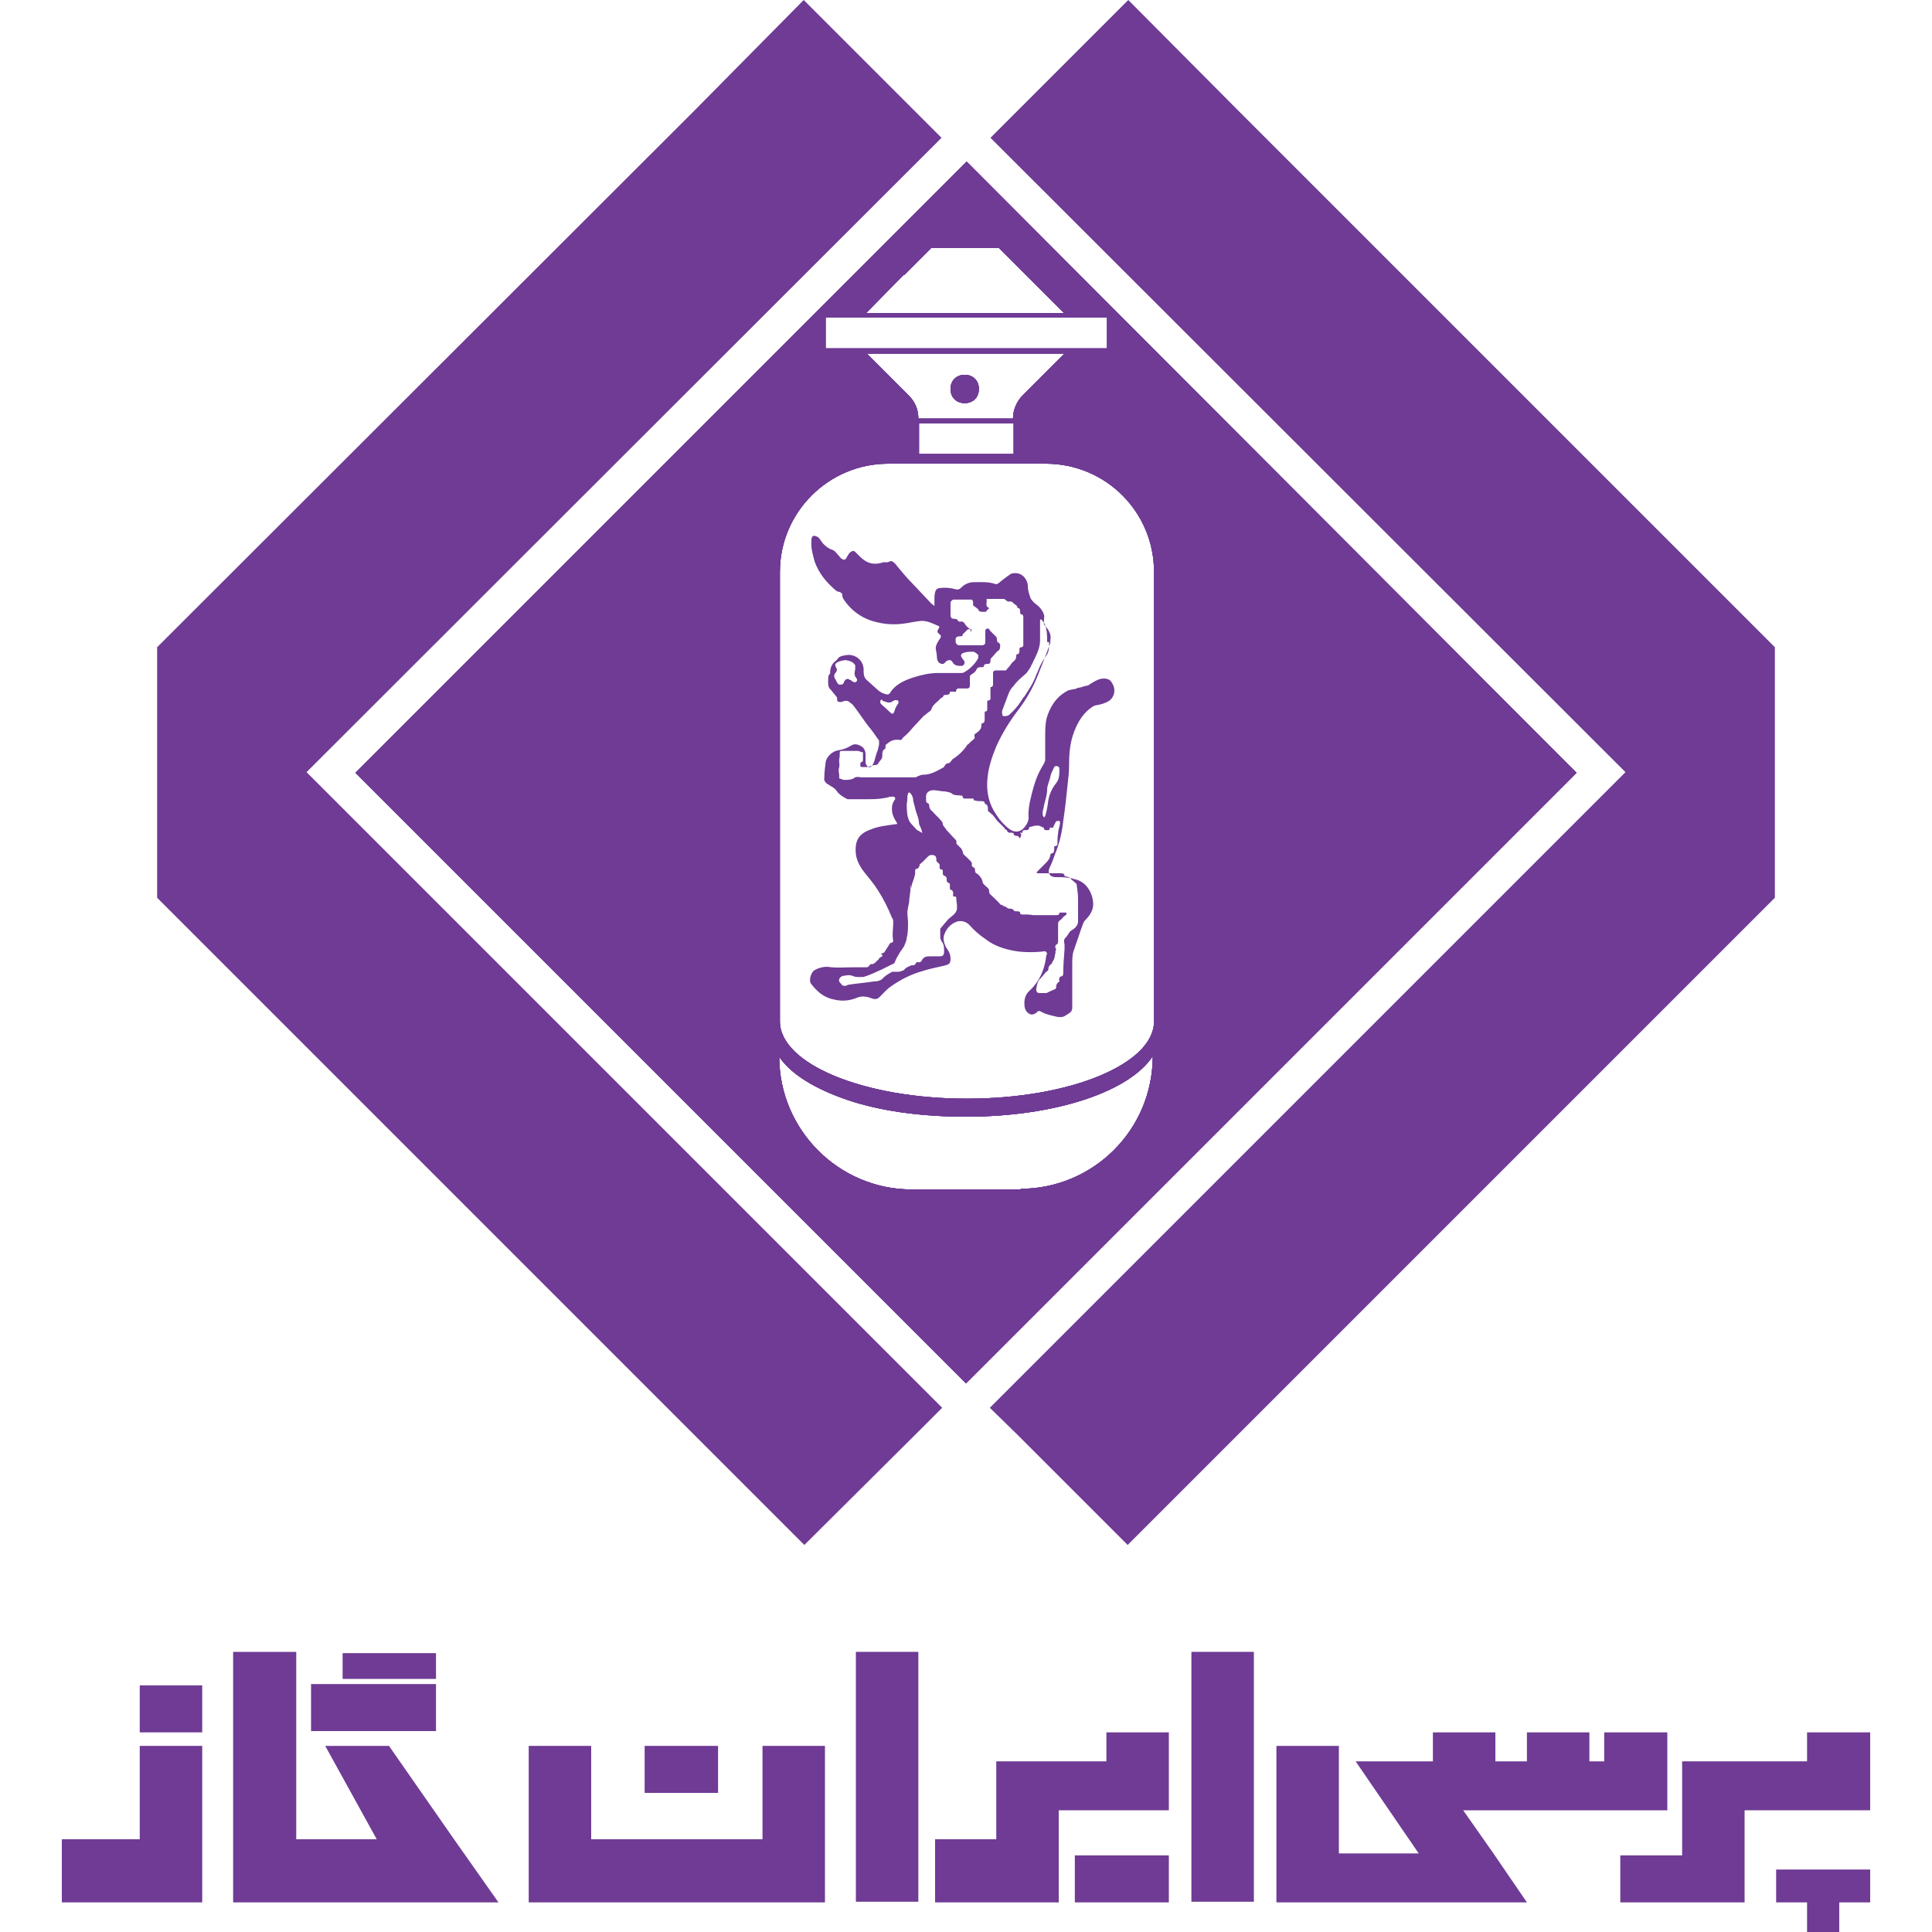 <?xml version="1.0" encoding="UTF-8"?> <svg xmlns="http://www.w3.org/2000/svg" id="Layer_2" data-name="Layer 2" viewBox="0 0 30 30"><defs><style> .cls-1 { fill: #6f3b95; } </style></defs><g id="Layer_1-2" data-name="Layer 1-2"><g><g><rect class="cls-1" x="4.83" y="26.15" width="1.94" height=".73"></rect><rect class="cls-1" x="5.32" y="25.67" width="1.45" height=".4"></rect><rect class="cls-1" x="2.17" y="26.17" width=".97" height=".73"></rect><g><polygon class="cls-1" points="3.14 27.11 3.14 29.54 .96 29.54 .96 28.56 2.17 28.56 2.17 27.11 3.14 27.11"></polygon><rect class="cls-1" x="16.69" y="28.81" width="1.46" height=".73"></rect><rect class="cls-1" x="10.01" y="27.11" width="1.14" height=".73"></rect><polygon class="cls-1" points="7.74 29.54 3.62 29.54 3.62 25.65 4.6 25.65 4.6 28.56 5.85 28.56 5.05 27.11 6.04 27.11 7.05 28.56 7.74 29.54"></polygon><polygon class="cls-1" points="12.81 27.11 12.81 29.54 8.21 29.54 8.21 27.11 9.18 27.11 9.18 28.56 11.84 28.56 11.84 27.11 12.81 27.11"></polygon><rect class="cls-1" x="18.5" y="25.65" width=".97" height="3.88"></rect><rect class="cls-1" x="13.29" y="25.65" width=".97" height="3.88"></rect><polygon class="cls-1" points="29.04 26.9 29.04 28.11 27.09 28.11 27.09 29.54 25.16 29.54 25.16 28.81 26.12 28.81 26.12 27.35 28.06 27.35 28.06 26.9 29.04 26.9"></polygon><polygon class="cls-1" points="25.89 28.11 22.72 28.11 23.19 28.78 23.71 29.54 19.82 29.54 19.82 27.11 20.79 27.11 20.79 28.78 22.03 28.78 21.05 27.35 22.25 27.35 22.25 26.9 23.22 26.9 23.22 27.35 23.71 27.35 23.71 26.9 24.68 26.9 24.68 27.35 24.91 27.35 24.91 26.9 25.89 26.9 25.89 28.11"></polygon><polygon class="cls-1" points="18.15 26.9 18.15 28.11 16.44 28.11 16.44 29.54 14.52 29.54 14.52 28.56 15.47 28.56 15.47 27.35 17.18 27.35 17.18 26.9 18.15 26.9"></polygon><polygon class="cls-1" points="29.04 29.03 29.04 29.54 28.56 29.54 28.56 30 28.06 30 28.06 29.54 27.58 29.54 27.58 29.03 29.04 29.03"></polygon></g></g><g><polygon class="cls-1" points="27.56 10.05 27.56 13.94 19.25 22.25 17.51 23.99 15.77 22.25 15.37 21.86 25.24 11.99 15.38 2.14 15.78 1.74 17.52 0 19.25 1.74 27.56 10.05"></polygon><polygon class="cls-1" points="14.63 21.86 14.24 22.25 12.49 23.99 2.44 13.94 2.44 10.05 10.76 1.74 12.48 0 14.22 1.74 14.62 2.14 4.76 11.99 14.63 21.86"></polygon><path class="cls-1" d="M14.98,5.82c-.13,0-.22.09-.22.22s.09.22.22.22.22-.09.22-.22-.09-.22-.22-.22ZM14.98,5.82c-.13,0-.22.09-.22.22s.09.22.22.22.22-.09.22-.22-.09-.22-.22-.22ZM14.98,5.82c-.13,0-.22.09-.22.22s.09.22.22.22.22-.09.22-.22-.09-.22-.22-.22ZM14.98,5.82c-.13,0-.22.09-.22.22s.09.22.22.22.22-.09.22-.22-.09-.22-.22-.22ZM15.01,2.51L5.52,12l9.48,9.48,9.48-9.48L15.01,2.51ZM14.04,4.27l.42-.42h1.05l.42.42.59.59h-3.07l.58-.59h.01ZM12.82,4.93h4.37v.48h-4.37v-.48ZM14.26,6.5c0-.14-.05-.26-.15-.36l-.07-.07-.58-.58h3.07l-.65.65c-.09.09-.15.22-.15.36,0,0-1.47,0-1.47,0ZM15.74,6.57v.48h-1.47v-.48h1.47ZM15.85,18.47h-1.69c-1.14,0-2.06-.93-2.06-2.06.18.27.56.5,1.06.67.5.17,1.14.26,1.84.26,1.39,0,2.54-.39,2.9-.94,0,1.14-.92,2.06-2.06,2.06h.01ZM15.01,17.06c-1.6,0-2.9-.54-2.9-1.2v-6.98c0-.93.76-1.68,1.68-1.68h2.45c.93,0,1.68.75,1.68,1.68v6.98c0,.66-1.3,1.2-2.9,1.2h-.01ZM14.98,5.82c-.13,0-.22.09-.22.22s.09.22.22.22.22-.09.22-.22-.09-.22-.22-.22ZM14.98,5.82c-.13,0-.22.09-.22.22s.09.22.22.22.22-.09.22-.22-.09-.22-.22-.22ZM14.98,5.82c-.13,0-.22.09-.22.22s.09.22.22.22.22-.09.22-.22-.09-.22-.22-.22Z"></path><path class="cls-1" d="M14.98,5.82c-.13,0-.22.09-.22.22s.09.22.22.22.22-.09.22-.22-.09-.22-.22-.22ZM14.98,5.82c-.13,0-.22.09-.22.22s.09.22.22.22.22-.09.22-.22-.09-.22-.22-.22ZM14.98,5.82c-.13,0-.22.09-.22.22s.09.22.22.22.22-.09.22-.22-.09-.22-.22-.22ZM14.98,5.82c-.13,0-.22.09-.22.22s.09.22.22.22.22-.09.22-.22-.09-.22-.22-.22ZM15.01,2.51L5.52,12l9.48,9.48,9.48-9.48L15.01,2.51ZM14.04,4.27l.42-.42h1.05l.42.42.59.59h-3.07l.58-.59h.01ZM12.82,4.93h4.37v.48h-4.37v-.48ZM14.26,6.5c0-.14-.05-.26-.15-.36l-.07-.07-.58-.58h3.07l-.65.65c-.09.09-.15.22-.15.36,0,0-1.47,0-1.47,0ZM15.74,6.57v.48h-1.47v-.48h1.47ZM15.85,18.47h-1.69c-1.14,0-2.06-.93-2.06-2.06.18.27.56.5,1.06.67.5.17,1.14.26,1.84.26,1.39,0,2.54-.39,2.9-.94,0,1.14-.92,2.06-2.06,2.06h.01ZM15.01,17.06c-1.6,0-2.9-.54-2.9-1.2v-6.98c0-.93.76-1.68,1.68-1.68h2.45c.93,0,1.68.75,1.68,1.68v6.98c0,.66-1.3,1.2-2.9,1.2h-.01ZM14.98,5.82c-.13,0-.22.09-.22.22s.09.22.22.22.22-.09.22-.22-.09-.22-.22-.22ZM14.98,5.82c-.13,0-.22.09-.22.22s.09.22.22.22.22-.09.22-.22-.09-.22-.22-.22ZM14.98,5.82c-.13,0-.22.09-.22.22s.09.22.22.22.22-.09.22-.22-.09-.22-.22-.22Z"></path><path class="cls-1" d="M14.98,5.82c-.13,0-.22.09-.22.22s.09.22.22.22.22-.09.22-.22-.09-.22-.22-.22ZM14.98,5.82c-.13,0-.22.09-.22.22s.09.22.22.22.22-.09.22-.22-.09-.22-.22-.22ZM14.98,5.82c-.13,0-.22.09-.22.22s.09.22.22.22.22-.09.22-.22-.09-.22-.22-.22ZM14.98,5.82c-.13,0-.22.09-.22.22s.09.22.22.22.22-.09.22-.22-.09-.22-.22-.22ZM15.01,2.51L5.52,12l9.48,9.48,9.48-9.48L15.01,2.51ZM14.04,4.27l.42-.42h1.05l.42.42.59.59h-3.07l.58-.59h.01ZM12.82,4.93h4.37v.48h-4.37v-.48ZM14.26,6.5c0-.14-.05-.26-.15-.36l-.07-.07-.58-.58h3.07l-.65.65c-.09.09-.15.22-.15.36,0,0-1.47,0-1.47,0ZM15.74,6.57v.48h-1.47v-.48h1.47ZM15.85,18.47h-1.69c-1.14,0-2.06-.93-2.06-2.06.18.27.56.5,1.06.67.5.17,1.14.26,1.84.26,1.39,0,2.54-.39,2.9-.94,0,1.14-.92,2.06-2.06,2.06h.01ZM15.01,17.06c-1.6,0-2.9-.54-2.9-1.2v-6.98c0-.93.76-1.68,1.68-1.68h2.45c.93,0,1.68.75,1.68,1.68v6.98c0,.66-1.3,1.2-2.9,1.2h-.01ZM14.98,5.82c-.13,0-.22.09-.22.22s.09.22.22.22.22-.09.22-.22-.09-.22-.22-.22ZM14.98,5.82c-.13,0-.22.09-.22.22s.09.22.22.22.22-.09.22-.22-.09-.22-.22-.22ZM14.98,5.82c-.13,0-.22.09-.22.22s.09.22.22.22.22-.09.22-.22-.09-.22-.22-.22Z"></path><path class="cls-1" d="M14.98,5.82c-.13,0-.22.09-.22.22s.09.22.22.22.22-.09.22-.22-.09-.22-.22-.22ZM14.98,5.82c-.13,0-.22.09-.22.22s.09.22.22.22.22-.09.22-.22-.09-.22-.22-.22ZM14.98,5.82c-.13,0-.22.09-.22.22s.09.22.22.22.22-.09.22-.22-.09-.22-.22-.22ZM14.98,5.82c-.13,0-.22.09-.22.22s.09.22.22.22.22-.09.22-.22-.09-.22-.22-.22ZM15.01,2.51L5.52,12l9.48,9.48,9.48-9.48L15.01,2.51ZM14.04,4.27l.42-.42h1.05l.42.42.59.59h-3.07l.58-.59h.01ZM12.82,4.93h4.37v.48h-4.37v-.48ZM14.26,6.5c0-.14-.05-.26-.15-.36l-.07-.07-.58-.58h3.07l-.65.65c-.09.09-.15.22-.15.36,0,0-1.47,0-1.47,0ZM15.74,6.57v.48h-1.47v-.48h1.47ZM15.85,18.47h-1.69c-1.14,0-2.06-.93-2.06-2.06.18.27.56.5,1.06.67.5.17,1.14.26,1.84.26,1.39,0,2.54-.39,2.9-.94,0,1.14-.92,2.06-2.06,2.06h.01ZM15.01,17.06c-1.6,0-2.9-.54-2.9-1.2v-6.98c0-.93.76-1.68,1.68-1.68h2.45c.93,0,1.68.75,1.68,1.68v6.98c0,.66-1.3,1.2-2.9,1.2h-.01ZM14.98,5.82c-.13,0-.22.09-.22.22s.09.22.22.22.22-.09.22-.22-.09-.22-.22-.22ZM14.98,5.82c-.13,0-.22.09-.22.22s.09.22.22.22.22-.09.22-.22-.09-.22-.22-.22ZM14.98,5.82c-.13,0-.22.09-.22.22s.09.22.22.22.22-.09.22-.22-.09-.22-.22-.22Z"></path></g><path class="cls-1" d="M13.8,14.68s.02-.05.05-.04c0,0,.02-.02.02-.03-.02-.09,0-.19,0-.29,0-.02,0-.05-.02-.07-.06-.15-.13-.29-.22-.43-.07-.11-.15-.2-.22-.29-.09-.12-.14-.24-.12-.4.02-.15.12-.21.23-.25.12-.05.24-.06.37-.08.05,0,.05-.01.02-.05-.03-.05-.06-.11-.06-.18,0-.05,0-.08.03-.13,0,0,.01-.02.02-.03,0-.02,0-.03-.02-.04h-.05c-.17.05-.34.04-.5.04h-.04s-.08,0-.13,0c-.06-.03-.13-.07-.17-.13-.01-.02-.03-.03-.05-.05-.03-.02-.07-.04-.11-.07-.02-.02-.04-.05-.03-.08,0-.08.01-.16.02-.24.01-.09.11-.18.2-.19.06-.01.13-.03.19-.07.05-.03.09-.03.15,0s.08.08.08.14v.13s.02.05.04.06c.02.01.04,0,.06-.02.04-.05.05-.13.07-.19.02-.04.03-.09.04-.14v-.06c-.05-.07-.11-.16-.17-.23-.07-.09-.14-.2-.21-.29-.02-.03-.04-.05-.07-.07-.03-.03-.07-.04-.13-.01h-.04s-.04-.01-.03-.04c0-.01,0-.03-.01-.04-.03-.04-.06-.07-.09-.11h0c-.05-.04-.04-.11-.04-.16,0-.03,0-.07.03-.09v-.02c0-.07.03-.14.09-.18l.02-.02c.03-.06.11-.06.16-.07.15-.01.26.11.25.25,0,.06.01.11.06.15.06.05.12.11.18.16.03.02.06.04.11.05.02.01.05,0,.06-.02.08-.13.21-.19.36-.24.13-.04.25-.07.39-.07h.36s.03,0,.04-.01c.09-.05.17-.13.22-.22v-.05s-.05-.05-.08-.05c-.05,0-.11,0-.15.02-.04.01-.05.04-.02.08.01.01.02.03.03.04.02.03,0,.08-.04.08-.05,0-.11,0-.14-.06-.02-.04-.07-.04-.11,0-.02.03-.05.04-.08.02-.03-.01-.04-.04-.05-.07,0-.05-.01-.11-.02-.16,0-.05.02-.08.05-.13.01-.01.02-.03.03-.05,0-.01,0-.03-.02-.04-.04-.03-.04-.05-.02-.08.02-.04.03-.04-.02-.06s-.11-.05-.16-.06c-.07-.02-.15,0-.22.01-.19.04-.37.05-.56,0-.22-.05-.4-.18-.52-.37,0-.01-.01-.02-.01-.04,0-.04-.02-.05-.05-.06-.02,0-.03-.01-.05-.02-.15-.13-.26-.26-.33-.45-.03-.11-.06-.21-.05-.32v-.02s0-.06.04-.06c.03,0,.07.02.09.05s.04.06.06.08c.04.04.08.07.14.09.03.01.05.04.07.06.02.02.04.05.06.07.04.03.07.03.09-.02.02-.03.03-.06.06-.08.03-.02.05-.02.07,0l.07.07c.11.11.22.14.37.09h.07s.04-.03.07-.01c.03.02.05.04.07.07.06.07.13.16.2.23.11.12.22.23.33.35.01.01.03.02.05.04h0v-.12s0-.06.01-.09c.01-.05.04-.07.09-.07.07-.01.16,0,.23.02.04.01.06,0,.09-.03.05-.05.12-.08.19-.08.12,0,.23-.01.34.03.01,0,.03,0,.04-.01.05-.04.11-.09.17-.13.02-.02.05-.03.08-.03.11-.01.2.08.21.19,0,.05.01.11.03.16.01.05.04.08.08.12.06.04.11.09.14.17.01.03,0,.07,0,.11-.01.03,0,.04.01.06.06.06.11.14.09.23v.04c-.06.17-.13.35-.2.52-.07.18-.17.35-.28.5-.14.18-.26.37-.36.59-.07.17-.13.35-.14.54s.03.36.14.52c.05.08.12.16.2.22.09.07.19.05.25-.04.04-.05.06-.11.05-.17,0-.16.04-.29.08-.44.04-.14.09-.25.17-.38,0-.01.01-.03.01-.04v-.36c0-.09,0-.19.02-.28.05-.18.15-.34.32-.43.03-.02.07-.02.11-.03.02,0,.04-.01.06-.02.04,0,.07-.02.12-.03.02,0,.05-.01.07-.03.05-.03.11-.07.17-.08.07-.01.14,0,.17.07.06.09.04.22-.06.28-.05.03-.12.05-.18.06-.02,0-.04.01-.06.02-.14.09-.23.23-.29.39-.07.18-.08.36-.08.55,0,.08-.01.17-.02.25-.02.2-.04.39-.07.59-.02.18-.06.35-.13.52-.02.06-.05.14-.08.2-.04.08,0,.15.09.15s.2,0,.29.03c.15.03.24.14.28.28.04.15,0,.25-.11.36-.03.03-.04.08-.06.13-.04.12-.08.23-.12.35-.02.06-.02.14-.02.21v.68s-.01.04-.02.05c-.02.02-.04.03-.07.05-.04.03-.08.04-.14.03-.09-.02-.19-.04-.27-.09h-.03s-.06.07-.12.05c-.05-.02-.08-.06-.09-.12-.01-.09,0-.18.08-.25.15-.14.22-.31.25-.49,0-.03.01-.06.02-.09t-.03-.03c-.15.02-.31.02-.45,0-.18-.03-.34-.08-.48-.19-.09-.06-.18-.14-.25-.22-.05-.05-.12-.07-.19-.05-.11.04-.17.12-.2.21-.02.06,0,.13.03.19.04.05.07.11.07.17,0,.07-.01.09-.08.11-.12.03-.24.05-.36.09-.18.05-.35.14-.49.24-.06.04-.12.11-.17.16-.04.04-.08.04-.13.02-.08-.03-.16-.04-.24,0-.11.04-.22.05-.34.02-.16-.03-.27-.13-.36-.25-.03-.05,0-.16.05-.2.08-.05.18-.07.27-.05.11.01.22,0,.34,0h.2s.04,0,.05-.03l.02-.02c.06.01.08-.04.12-.07.01-.02.02-.03.04-.04.03-.01.03-.03,0-.05l.05-.02ZM15.84,13.02s-.02-.03-.04-.04c-.03,0-.06,0-.06-.04,0,0-.01,0-.02-.01h-.04s-.04,0-.04-.03l-.02-.02s-.02,0-.02-.02l-.11-.11h0s-.05-.06-.07-.09c-.02-.02-.05-.04-.08-.07v-.04s0-.05-.03-.06c0,0-.02-.01-.02-.02,0-.03-.03-.03-.06-.03s-.06,0-.09-.01c0,0-.02,0-.02-.01,0-.03-.02-.02-.03-.02h-.11s-.03,0-.03-.02c0-.04-.03-.02-.05-.03-.03,0-.08,0-.11-.02-.03-.03-.07-.03-.11-.04h0c-.06,0-.13-.02-.19-.02s-.11.04-.11.09v.07s0,.03.02.04c.02,0,.03.02.03.05,0,.02.01.04.02.05,0,.01.02.02.03.03.04.05.09.09.14.15.01.01.02.03.02.05s.02.03.03.05c0,0,.02.02.02.03.04.04.08.09.13.14.02.02.04.04.03.06,0,.01,0,.02.01.03l.07.07s.01.03.02.04c0,.01,0,.03.01.04.01.02.03.03.04.04l.07.07s.03.03.02.05c0,.02,0,.04.03.05.01,0,.02.02.02.03,0,.03,0,.06.04.07l.02.02s.06.06.06.12h0s.04.05.07.07c.02.02.03.03.03.06,0,.01,0,.03.01.04.05.05.12.11.17.17.01,0,.03,0,.04.02.02,0,.04.01.05.02.02.02.04.02.06.02s.04.01.05.02c0,.02.02.02.04.02s.06,0,.06.02c0,.04.04.03.06.03h.03s.07,0,.11.01h.37s.04,0,.04-.03c0,0,0-.01.01-.01h.09s.01,0,.01.01v.02s-.02.02-.04.03c-.02.02-.03.04-.06.06-.03.02-.03.04-.03.07v.26s0,.04-.03.05c-.01,0-.02.04-.01.05.02.02,0,.03,0,.05s0,.04-.01.06c0,.02,0,.03-.01.05,0,.02-.02.04-.03.06,0,.01-.01.03-.03.04-.02.02-.03.04-.03.06,0,.01,0,.03-.02.04-.01.01-.03.02-.04.04-.02.02-.04.05-.06.07-.05.04-.06.11-.07.17,0,.03.01.06.05.06h.11s.08-.04.13-.06c.01,0,.02-.02.02-.03,0-.05.02-.07.05-.09h0c-.01-.05,0-.07.03-.08.02,0,.03-.02.03-.04,0-.13.01-.25.02-.38v-.08s-.03-.08.03-.11c0,0,0-.01.01-.02.02-.02.03-.05.05-.07.06-.04.13-.08.12-.18v-.32c0-.07-.01-.14-.02-.21,0-.01,0-.02-.01-.03-.03-.03-.06-.05-.08-.07-.02-.03-.04-.03-.07-.04-.01,0-.03,0-.03-.01,0-.04-.04-.04-.07-.04h-.36v-.02l.13-.13s.08-.07.08-.14c0,0,.01-.02.02-.02.04,0,.03-.03.04-.05v-.06s.05,0,.05-.03c0-.05,0-.12.01-.17,0-.05.02-.09.03-.15,0-.04,0-.05-.05-.04,0,0-.02.01-.02.02-.01.02-.02.04-.03.06,0,.02-.02.03-.04.02,0,0-.02,0-.02.01,0,.04-.03.03-.05.03s-.04,0-.04-.03c0,0,0-.01-.01-.01-.02-.01-.04-.02-.07-.03h-.05s-.05.01-.08.02c0,0-.02,0-.02.01,0,.04-.03.04-.06.04-.02,0-.05,0-.04.04h-.04l.02.03ZM15.04,9.77h-.01l-.03.03-.03.03s-.02.01-.02.02c0,.03-.02.03-.04.03-.06,0-.08.02-.07.08v.02s.02.04.05.04h.37s.04-.01.04-.04v-.19s.01-.03.03-.03.03,0,.04.03l.02.02.04.04.02.02s.03.02.03.05,0,.05.03.06c0,0,.01.02.02.02v.04s0,.06-.04.07l-.02.02s-.04.05-.06.07h0s-.03.02-.03.05c0,.05-.01.06-.06.06-.01,0-.03,0-.04.02,0,.03-.02.03-.05.03s-.05,0-.07.04c-.01.03-.04.05-.07.07-.02.01-.03.02-.03.04v.14s0,.04-.04.04h-.14s-.03.01-.03.02c0,.03-.01.04-.04.03h-.06c0,.05-.02.04-.05.05-.02,0-.04,0-.05.01,0,.03-.03.03-.05.05-.04.05-.12.09-.14.17,0,.01-.02.02-.03.03-.03.02-.06.05-.09.07-.04.04-.08.09-.13.14-.05.05-.09.11-.15.16-.02.02-.04.03-.05.05s-.02.02-.04.02c-.06-.01-.12,0-.17.04-.01.01-.03.02-.04.03,0,0-.01.01-.01.02,0,.02,0,.05-.01.05-.04.02-.04.06-.04.11s-.04.07-.06.11c-.01.02-.03.03-.05.03-.01,0-.03,0-.05.01-.02,0-.05.02-.07.02h-.08s-.03,0-.03-.01v-.05s.01-.02.02-.02c.02,0,.02-.02.02-.04v-.11h-.02s-.04-.02-.06-.02h-.25s-.03,0-.03.02c0,.04,0,.07-.01.12,0,.04.01.08,0,.12-.02.05.01.11,0,.15,0,0,0,.02.01.02.02,0,.04.02.07.02.05,0,.09,0,.14-.02.03-.03.07-.03.12-.02h.85s.07-.04.11-.04c.13,0,.22-.06.33-.12,0,0,0-.01.01-.02.01-.02.03-.04.06-.04.01,0,.02-.01.03-.02.01-.01.02-.03.03-.04.08-.05.17-.13.22-.21.01-.02.04-.03.05-.05.02-.02.05-.04.07-.06,0,0,.01-.03,0-.04,0-.02,0-.03.02-.04.04-.03.09-.06.09-.13,0-.01,0-.03.01-.03.04,0,.04-.04.04-.07v-.11s.04,0,.04-.03v-.14s.05,0,.05-.03v-.18s.04,0,.04-.04v-.18s0-.04.04-.04h.16s.04-.05.06-.07c.02-.03.04-.06.07-.08.02-.02.03-.04.03-.07,0-.01,0-.03.01-.03.04,0,.04-.04.04-.07,0-.02,0-.04.03-.04.02,0,.03-.02.03-.03v-.45s-.01-.03-.02-.03c-.03,0-.03-.02-.03-.04,0-.03,0-.06-.04-.06,0-.04-.04-.05-.07-.08,0,0-.02-.02-.03-.02h-.05s-.02-.01-.03-.02c0,0-.02-.02-.03-.02h-.27c.01.05-.03.12.04.14-.01.02-.03.03-.04.04,0,.02-.01.02-.03.02h-.04s-.06,0-.06-.04h0s-.05-.04-.08-.06v-.06s-.01-.03-.03-.03h-.28s-.04.02-.04.05v.18c0,.06.02.07.07.07.01,0,.03,0,.04.02s.03.03.05.02c.02,0,.03,0,.05.02.02.03.04.06.07.08.04.02.03.05.03.07l.02-.05ZM14.13,13.72s.02.03.01.04c0,.06-.01.13-.02.2,0,.07-.03.15-.03.21,0,.05.01.11.01.16,0,.07,0,.16-.02.23,0,.04-.02.08-.04.13-.02.04-.06.08-.09.14-.02.03-.04.07-.06.12,0,0,0,.01-.01.01-.06.03-.12.06-.18.09-.09.04-.19.09-.29.12-.06,0-.12.01-.18-.02-.03-.01-.07-.01-.11,0-.04,0-.08.02-.09.06s.03.06.05.09h0s.04.02.07,0c0,0,.02-.01.03-.01.13-.02.26-.03.39-.05.05,0,.11-.01.15-.06.02-.02.05-.04.08-.06.02-.01.04-.02.05-.03h.11s.04-.01.06-.02c.02,0,.03-.03.05-.04.03-.02.06-.03.08-.04h.02s.04,0,.05-.03c0-.01.03-.03.03-.02.04.01.06-.01.07-.04.03-.04.06-.05.11-.05h.16c.05,0,.07-.02.07-.07s0-.11-.03-.15-.03-.07-.03-.12v-.09s.07-.08.11-.13c.05-.06.14-.09.15-.18v-.06s-.01-.06-.01-.09c0-.02,0-.04-.03-.04h-.02v-.07s-.02-.03-.02-.03c-.03,0-.03-.01-.03-.04v-.04s0-.04-.03-.03t-.02-.03v-.03s0-.05-.04-.05c0,0-.02-.02-.02-.03v-.05s-.01-.02-.02-.02c-.03,0-.03-.01-.03-.04v-.04l-.02-.02s-.03-.02-.03-.04,0-.04-.01-.06c-.02-.03-.08-.03-.11-.01l-.09.09s-.03.03-.05.04v.02s-.02.05-.04.05c-.03,0-.03.02-.03.05v.03c-.01.05-.03.11-.05.16,0,.02,0,.05-.05.05h.05ZM16.26,9.97c0-.08,0-.18-.03-.26-.01-.03-.03-.05-.05-.08-.01-.02-.03-.01-.03,0v.32c0,.06-.02.13-.04.18-.02.05-.04.09-.07.15,0,.01-.01.02-.02.04-.02.05-.05.09-.08.13-.05.05-.11.09-.16.15-.02.02-.03.04-.05.06s-.04.05-.05.07c-.01.02-.02.04-.03.07-.03.08-.06.16-.09.24,0,.02,0,.08.02.08.03,0,.07,0,.09-.02.07-.06.14-.14.19-.22.01-.02.03-.05.05-.07.07-.11.14-.21.18-.33.02-.04.04-.09.06-.14.03-.06.07-.12.11-.18.02-.04.03-.08.03-.13v-.08.02ZM13.12,10.25s-.07.01-.11.03c-.04.02-.05.04-.03.08.02.03.02.05,0,.08-.03.03-.04.07,0,.12,0,.01.01.02.02.04.01.02.03.04.06.03.03,0,.04-.02.05-.05.02-.04.06-.05.09-.02h.01s.05.05.08.03c.03-.02.02-.05,0-.07-.03-.04-.02-.08-.01-.13v-.06c-.03-.05-.08-.07-.15-.08h-.03ZM16.19,12.72s.03-.03.04-.05c.02-.06.03-.12.04-.18.01-.12.05-.23.13-.33.05-.06.05-.14.05-.21,0-.01,0-.03-.01-.04-.02-.02-.06-.02-.07,0-.02.05-.05.09-.06.15-.01.06-.05.13-.05.2,0,.08-.03.17-.05.25,0,.03-.02.07-.02.11s0,.05.03.08l-.02.02ZM14.31,12.93h.01s-.01-.05-.02-.07c-.01-.03-.03-.05-.03-.08,0-.06-.03-.13-.05-.19-.01-.05-.03-.11-.04-.16,0-.04-.01-.07-.04-.11-.02-.02-.03-.02-.04,0,0,.01-.01.03-.01.05,0,.03,0,.06-.01.11,0,.09,0,.19.04.27.02.04.07.08.11.13.02.02.06.03.08.05h.01ZM13.7,10.86s-.03.01-.03.02v.03s0,.01.01.02c.04.04.08.07.13.12s.06.04.08-.01c.01-.04.03-.08.06-.12v-.04s-.03-.01-.04-.01c-.02,0-.03.01-.05.02-.04.03-.08.02-.13,0-.01,0-.03-.01-.04-.02h.01Z"></path></g></g></svg> 